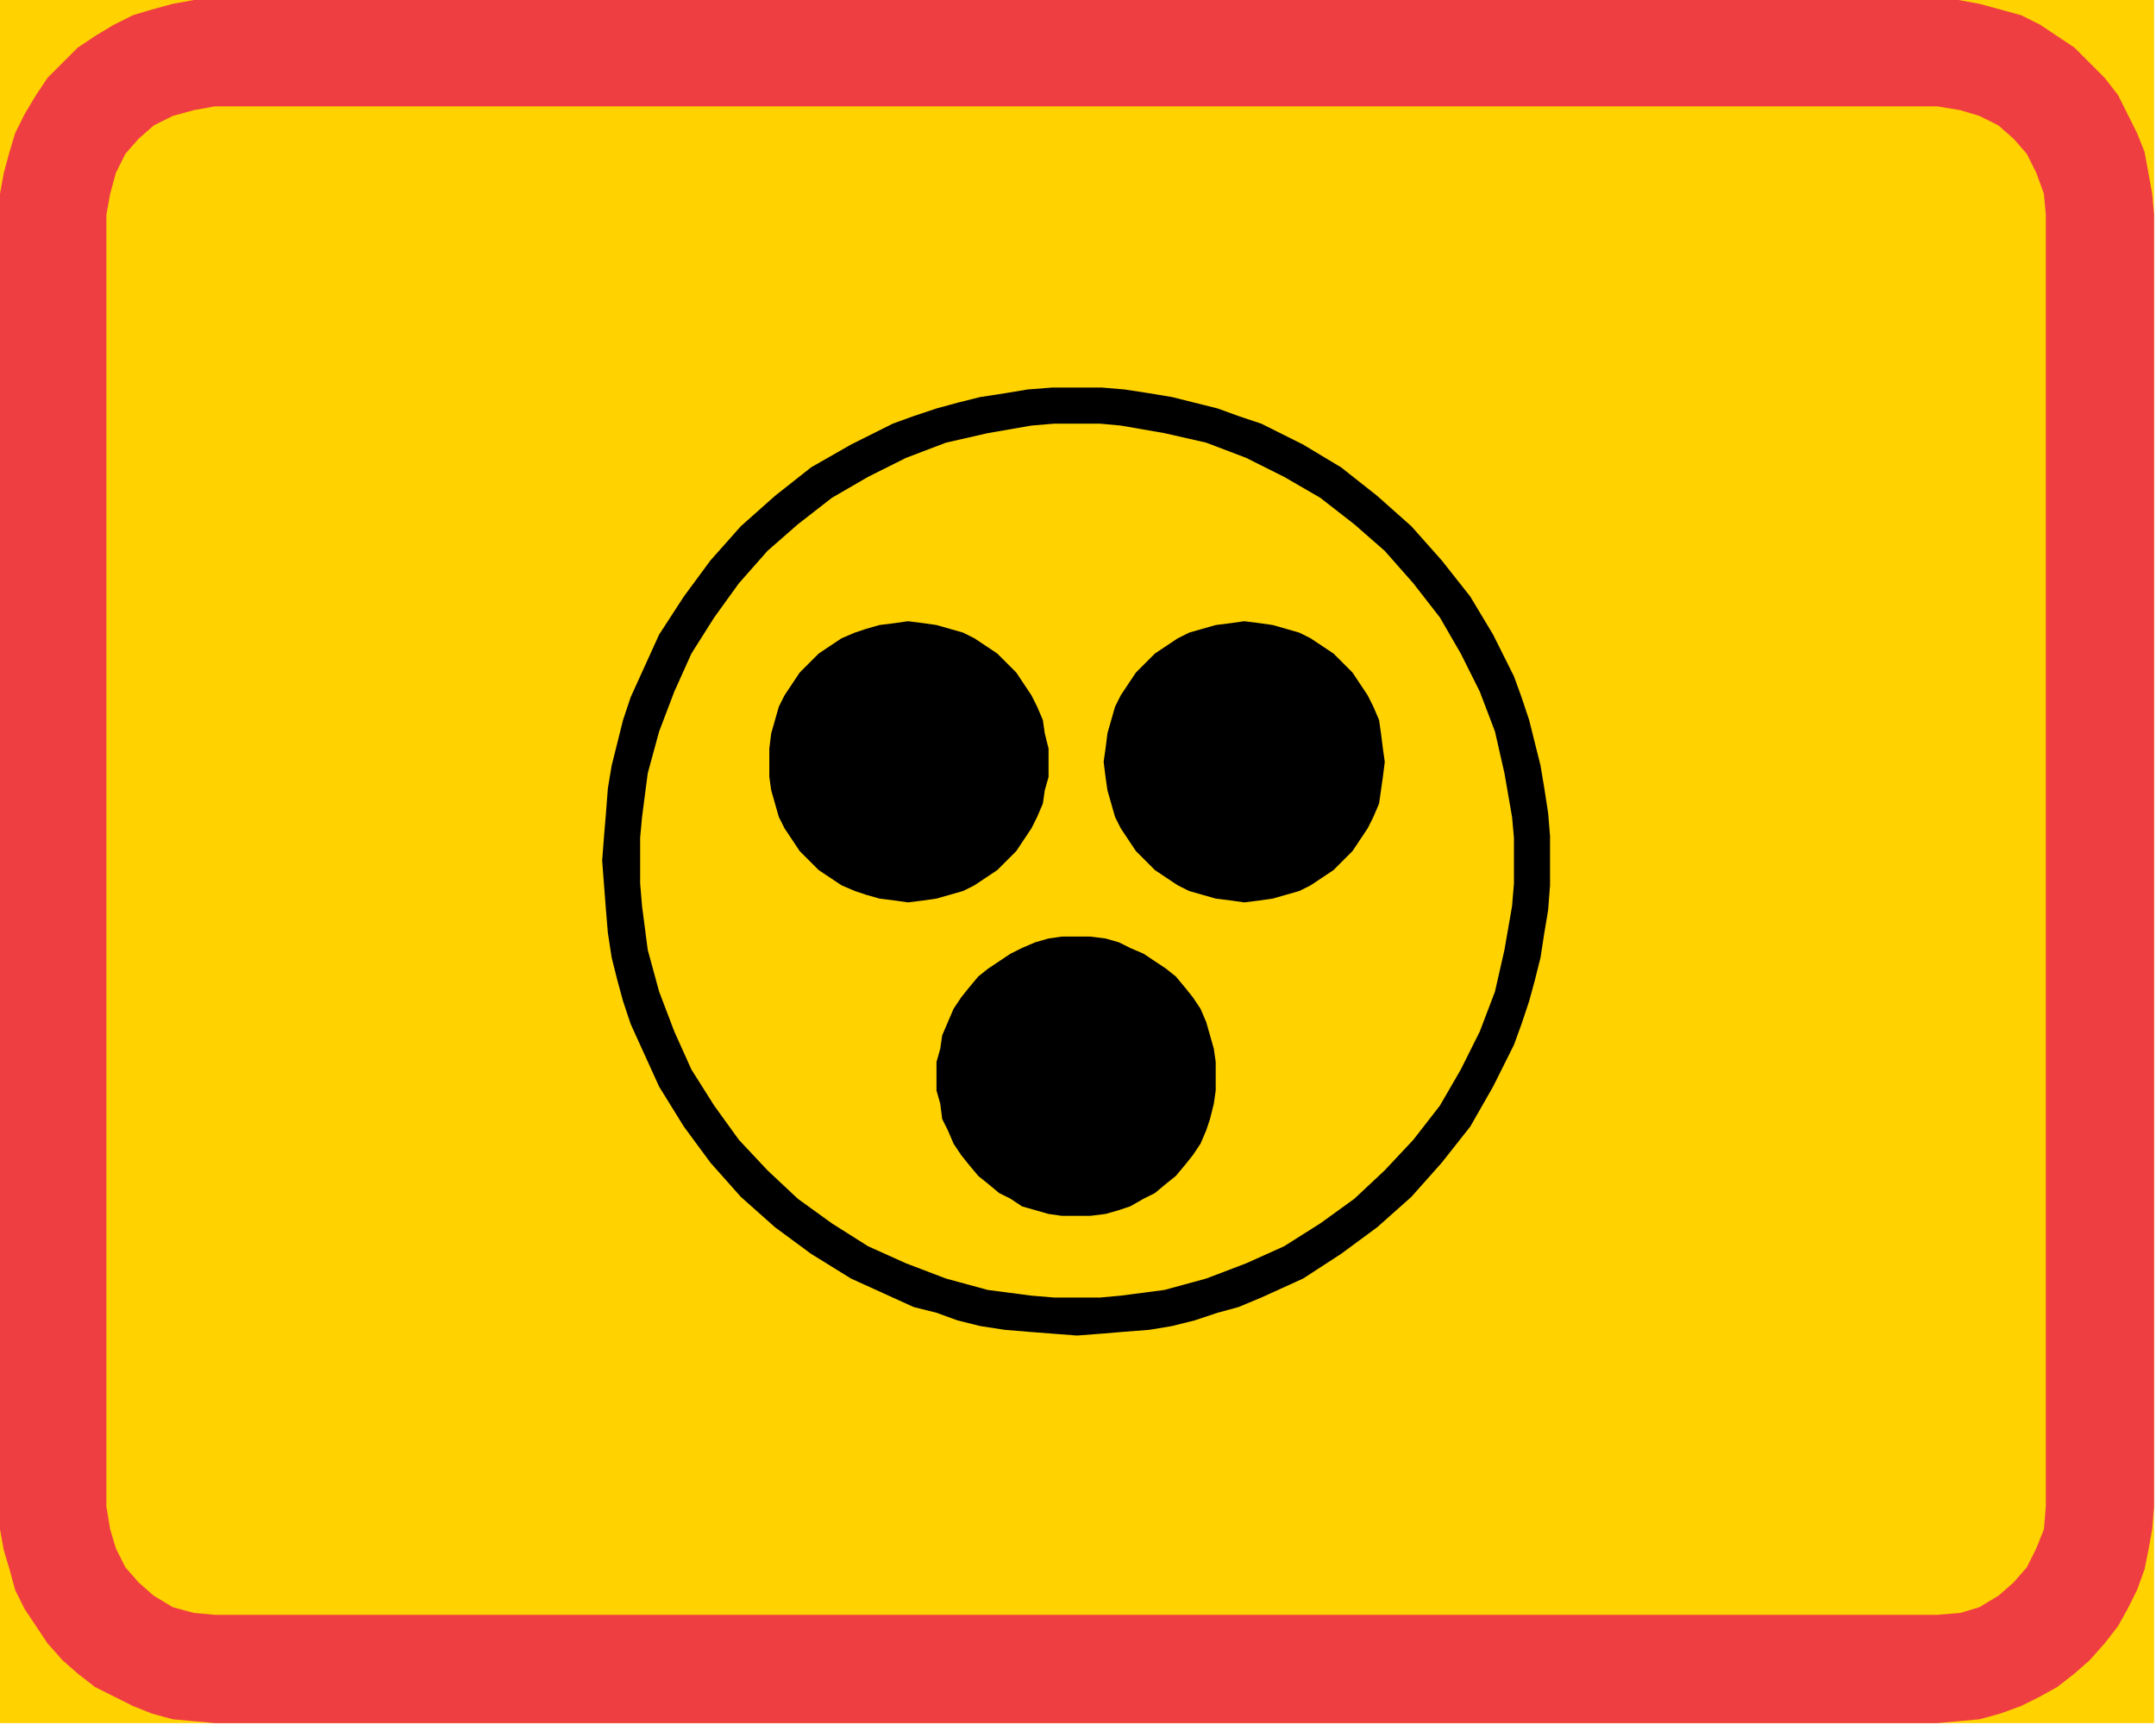 <?xml version="1.0" encoding="UTF-8" standalone="no"?>
<svg
   xmlns:dc="http://purl.org/dc/elements/1.1/"
   xmlns:cc="http://creativecommons.org/ns#"
   xmlns:rdf="http://www.w3.org/1999/02/22-rdf-syntax-ns#"
   xmlns:svg="http://www.w3.org/2000/svg"
   xmlns="http://www.w3.org/2000/svg"
   id="svg21"
   height="80.081mm"
   width="100.101mm"
   version="1.0">
  <defs
     id="defs3">
    <pattern
       y="0"
       x="0"
       height="6"
       width="6"
       patternUnits="userSpaceOnUse"
       id="WMFhbasepattern" />
  </defs>
  <path
     id="path5"
     d="  M 0,0   L 378,0   L 378,302.333   L 0,302.333   L 0,0  z   "
     style="fill:#ffd200;fill-rule:nonzero;fill-opacity:1;stroke:none;" />
  <path
     id="path7"
     d="  M 37.667,0   L 340,0   L 340,0   L 343.667,0   L 347.333,0.667   L 351,1.667   L 354.667,2.667   L 358,4.333   L 361,6.333   L 364,8.333   L 366.667,11   L 366.667,11   L 369.333,13.667   L 371.667,16.667   L 373.333,20   L 375,23.333   L 376.333,26.667   L 377,30.333   L 377.667,34   L 378,37.667   L 378,264.333   L 378,264.333   L 377.667,268.333   L 377,272   L 376.333,275.333   L 375,279   L 373.333,282.333   L 371.667,285.333   L 369.333,288.333   L 366.667,291.333   L 366.667,291.333   L 364,293.667   L 361,296   L 358,297.667   L 354.667,299.333   L 351,300.667   L 347.333,301.667   L 343.667,302   L 340,302.333   L 37.667,302.333   L 37.667,302.333   L 34,302   L 30.333,301.667   L 26.667,300.667   L 23.333,299.333   L 20,297.667   L 16.667,296   L 13.667,293.667   L 11,291.333   L 11,291.333   L 8.333,288.333   L 6.333,285.333   L 4.333,282.333   L 2.667,279   L 1.667,275.333   L 0.667,272   L 0,268.333   L 0,264.333   L 0,37.667   L 0,37.667   L 0,34   L 0.667,30.333   L 1.667,26.667   L 2.667,23.333   L 4.333,20   L 6.333,16.667   L 8.333,13.667   L 11,11   L 11,11   L 13.667,8.333   L 16.667,6.333   L 20,4.333   L 23.333,2.667   L 26.667,1.667   L 30.333,0.667   L 34,0   L 37.667,0   L 37.667,0  z   "
     style="fill:#ef3e42;fill-rule:nonzero;fill-opacity:1;stroke:none;" />
  <path
     id="path9"
     d="  M 37.667,18.667   L 340,18.667   L 340,18.667   L 344,19.333   L 347.333,20.333   L 350.667,22   L 353.333,24.333   L 355.667,27   L 357.333,30.333   L 358.667,34   L 359,37.667   L 359,264.333   L 359,264.333   L 358.667,268.333   L 357.333,271.667   L 355.667,275   L 353.333,277.667   L 350.667,280   L 347.333,282   L 344,283   L 340,283.333   L 37.667,283.333   L 37.667,283.333   L 34,283   L 30.333,282   L 27,280   L 24.333,277.667   L 22,275   L 20.333,271.667   L 19.333,268.333   L 18.667,264.333   L 18.667,37.667   L 18.667,37.667   L 19.333,34   L 20.333,30.333   L 22,27   L 24.333,24.333   L 27,22   L 30.333,20.333   L 34,19.333   L 37.667,18.667   L 37.667,18.667  z   "
     style="fill:#ffd200;fill-rule:nonzero;fill-opacity:1;stroke:none;" />
  <path
     id="path11"
     d="  M 272,151   L 272,151   L 272,146.667   L 271.667,142.667   L 271,138.333   L 270.333,134.333   L 269.333,130.333   L 268.333,126.333   L 267,122.333   L 265.667,118.667   L 262,111.333   L 258,104.667   L 253,98.333   L 247.667,92.333   L 241.667,87   L 235.333,82   L 228.667,78   L 221.333,74.333   L 217.333,73   L 213.667,71.667   L 209.667,70.667   L 205.667,69.667   L 201.667,69   L 197.333,68.333   L 193.333,68   L 189,68   L 189,68   L 184.667,68   L 180.333,68.333   L 176.333,69   L 172,69.667   L 168,70.667   L 164.333,71.667   L 160.333,73   L 156.667,74.333   L 149.333,78   L 142.333,82   L 136,87   L 130,92.333   L 124.667,98.333   L 120,104.667   L 115.667,111.333   L 112.333,118.667   L 110.667,122.333   L 109.333,126.333   L 108.333,130.333   L 107.333,134.333   L 106.667,138.333   L 106.333,142.667   L 106,146.667   L 105.667,151   L 105.667,151   L 106,155.333   L 106.333,159.667   L 106.667,163.667   L 107.333,168   L 108.333,172   L 109.333,175.667   L 110.667,179.667   L 112.333,183.333   L 115.667,190.667   L 120,197.667   L 124.667,204   L 130,210   L 136,215.333   L 142.333,220   L 149.333,224.333   L 156.667,227.667   L 160.333,229.333   L 164.333,230.333   L 168,231.667   L 172,232.667   L 176.333,233.333   L 180.333,233.667   L 184.667,234   L 189,234.333   L 189,234.333   L 193.333,234   L 197.333,233.667   L 201.667,233.333   L 205.667,232.667   L 209.667,231.667   L 213.667,230.333   L 217.333,229.333   L 221.333,227.667   L 228.667,224.333   L 235.333,220   L 241.667,215.333   L 247.667,210   L 253,204   L 258,197.667   L 262,190.667   L 265.667,183.333   L 267,179.667   L 268.333,175.667   L 269.333,172   L 270.333,168   L 271,163.667   L 271.667,159.667   L 272,155.333   L 272,151   L 272,151  z   "
     style="fill:#000000;fill-rule:nonzero;fill-opacity:1;stroke:none;" />
  <path
     id="path13"
     d="  M 265.667,151   L 265.667,151   L 265.667,147   L 265.333,143.333   L 264,135.667   L 262.333,128.333   L 259.667,121.333   L 256.333,114.667   L 252.667,108.333   L 248,102.333   L 243,96.667   L 237.667,92   L 231.667,87.333   L 225.333,83.667   L 218.667,80.333   L 211.667,77.667   L 204.333,76   L 196.667,74.667   L 193,74.333   L 189,74.333   L 189,74.333   L 185,74.333   L 181,74.667   L 173.333,76   L 166,77.667   L 159,80.333   L 152.333,83.667   L 146,87.333   L 140,92   L 134.667,96.667   L 129.667,102.333   L 125.333,108.333   L 121.333,114.667   L 118.333,121.333   L 115.667,128.333   L 113.667,135.667   L 112.667,143.333   L 112.333,147   L 112.333,151   L 112.333,151   L 112.333,155   L 112.667,159   L 113.667,166.667   L 115.667,174   L 118.333,181   L 121.333,187.667   L 125.333,194   L 129.667,200   L 134.667,205.333   L 140,210.333   L 146,214.667   L 152.333,218.667   L 159,221.667   L 166,224.333   L 173.333,226.333   L 181,227.333   L 185,227.667   L 189,227.667   L 189,227.667   L 193,227.667   L 196.667,227.333   L 204.333,226.333   L 211.667,224.333   L 218.667,221.667   L 225.333,218.667   L 231.667,214.667   L 237.667,210.333   L 243,205.333   L 248,200   L 252.667,194   L 256.333,187.667   L 259.667,181   L 262.333,174   L 264,166.667   L 265.333,159   L 265.667,155   L 265.667,151   L 265.667,151  z   "
     style="fill:#ffd200;fill-rule:nonzero;fill-opacity:1;stroke:none;" />
  <path
     id="path15"
     d="  M 184,133.667   L 184,133.667   L 184,131.333   L 183.333,128.667   L 183,126.333   L 182,124   L 181,122   L 179.667,120   L 178.333,118   L 176.667,116.333   L 175,114.667   L 173,113.333   L 171,112   L 169,111   L 166.667,110.333   L 164.333,109.667   L 162,109.333   L 159.333,109   L 159.333,109   L 157,109.333   L 154.333,109.667   L 152,110.333   L 150,111   L 147.667,112   L 145.667,113.333   L 143.667,114.667   L 142,116.333   L 140.333,118   L 139,120   L 137.667,122   L 136.667,124   L 136,126.333   L 135.333,128.667   L 135,131.333   L 135,133.667   L 135,133.667   L 135,136.333   L 135.333,138.667   L 136,141   L 136.667,143.333   L 137.667,145.333   L 139,147.333   L 140.333,149.333   L 142,151   L 143.667,152.667   L 145.667,154   L 147.667,155.333   L 150,156.333   L 152,157   L 154.333,157.667   L 157,158   L 159.333,158.333   L 159.333,158.333   L 162,158   L 164.333,157.667   L 166.667,157   L 169,156.333   L 171,155.333   L 173,154   L 175,152.667   L 176.667,151   L 178.333,149.333   L 179.667,147.333   L 181,145.333   L 182,143.333   L 183,141   L 183.333,138.667   L 184,136.333   L 184,133.667   L 184,133.667  z   "
     style="fill:#000000;fill-rule:nonzero;fill-opacity:1;stroke:none;" />
  <path
     id="path17"
     d="  M 243,133.667   L 243,133.667   L 242.667,131.333   L 242.333,128.667   L 242,126.333   L 241,124   L 240,122   L 238.667,120   L 237.333,118   L 235.667,116.333   L 234,114.667   L 232,113.333   L 230,112   L 228,111   L 225.667,110.333   L 223.333,109.667   L 221,109.333   L 218.333,109   L 218.333,109   L 216,109.333   L 213.333,109.667   L 211,110.333   L 208.667,111   L 206.667,112   L 204.667,113.333   L 202.667,114.667   L 201,116.333   L 199.333,118   L 198,120   L 196.667,122   L 195.667,124   L 195,126.333   L 194.333,128.667   L 194,131.333   L 193.667,133.667   L 193.667,133.667   L 194,136.333   L 194.333,138.667   L 195,141   L 195.667,143.333   L 196.667,145.333   L 198,147.333   L 199.333,149.333   L 201,151   L 202.667,152.667   L 204.667,154   L 206.667,155.333   L 208.667,156.333   L 211,157   L 213.333,157.667   L 216,158   L 218.333,158.333   L 218.333,158.333   L 221,158   L 223.333,157.667   L 225.667,157   L 228,156.333   L 230,155.333   L 232,154   L 234,152.667   L 235.667,151   L 237.333,149.333   L 238.667,147.333   L 240,145.333   L 241,143.333   L 242,141   L 242.333,138.667   L 242.667,136.333   L 243,133.667   L 243,133.667  z   "
     style="fill:#000000;fill-rule:nonzero;fill-opacity:1;stroke:none;" />
  <path
     id="path19"
     d="  M 213.333,189   L 213.333,189   L 213.333,186.333   L 213,184   L 212.333,181.667   L 211.667,179.333   L 210.667,177   L 209.333,175   L 208,173.333   L 206.333,171.333   L 204.667,170   L 202.667,168.667   L 200.667,167.333   L 198.333,166.333   L 196.333,165.333   L 194,164.667   L 191.333,164.333   L 189,164.333   L 189,164.333   L 186.333,164.333   L 184,164.667   L 181.667,165.333   L 179.333,166.333   L 177.333,167.333   L 175.333,168.667   L 173.333,170   L 171.667,171.333   L 170,173.333   L 168.667,175   L 167.333,177   L 166.333,179.333   L 165.333,181.667   L 165,184   L 164.333,186.333   L 164.333,189   L 164.333,189   L 164.333,191.333   L 165,193.667   L 165.333,196.333   L 166.333,198.333   L 167.333,200.667   L 168.667,202.667   L 170,204.333   L 171.667,206.333   L 173.333,207.667   L 175.333,209.333   L 177.333,210.333   L 179.333,211.667   L 181.667,212.333   L 184,213   L 186.333,213.333   L 189,213.333   L 189,213.333   L 191.333,213.333   L 194,213   L 196.333,212.333   L 198.333,211.667   L 200.667,210.333   L 202.667,209.333   L 204.667,207.667   L 206.333,206.333   L 208,204.333   L 209.333,202.667   L 210.667,200.667   L 211.667,198.333   L 212.333,196.333   L 213,193.667   L 213.333,191.333   L 213.333,189   L 213.333,189  z   "
     style="fill:#000000;fill-rule:nonzero;fill-opacity:1;stroke:none;" />
</svg>
